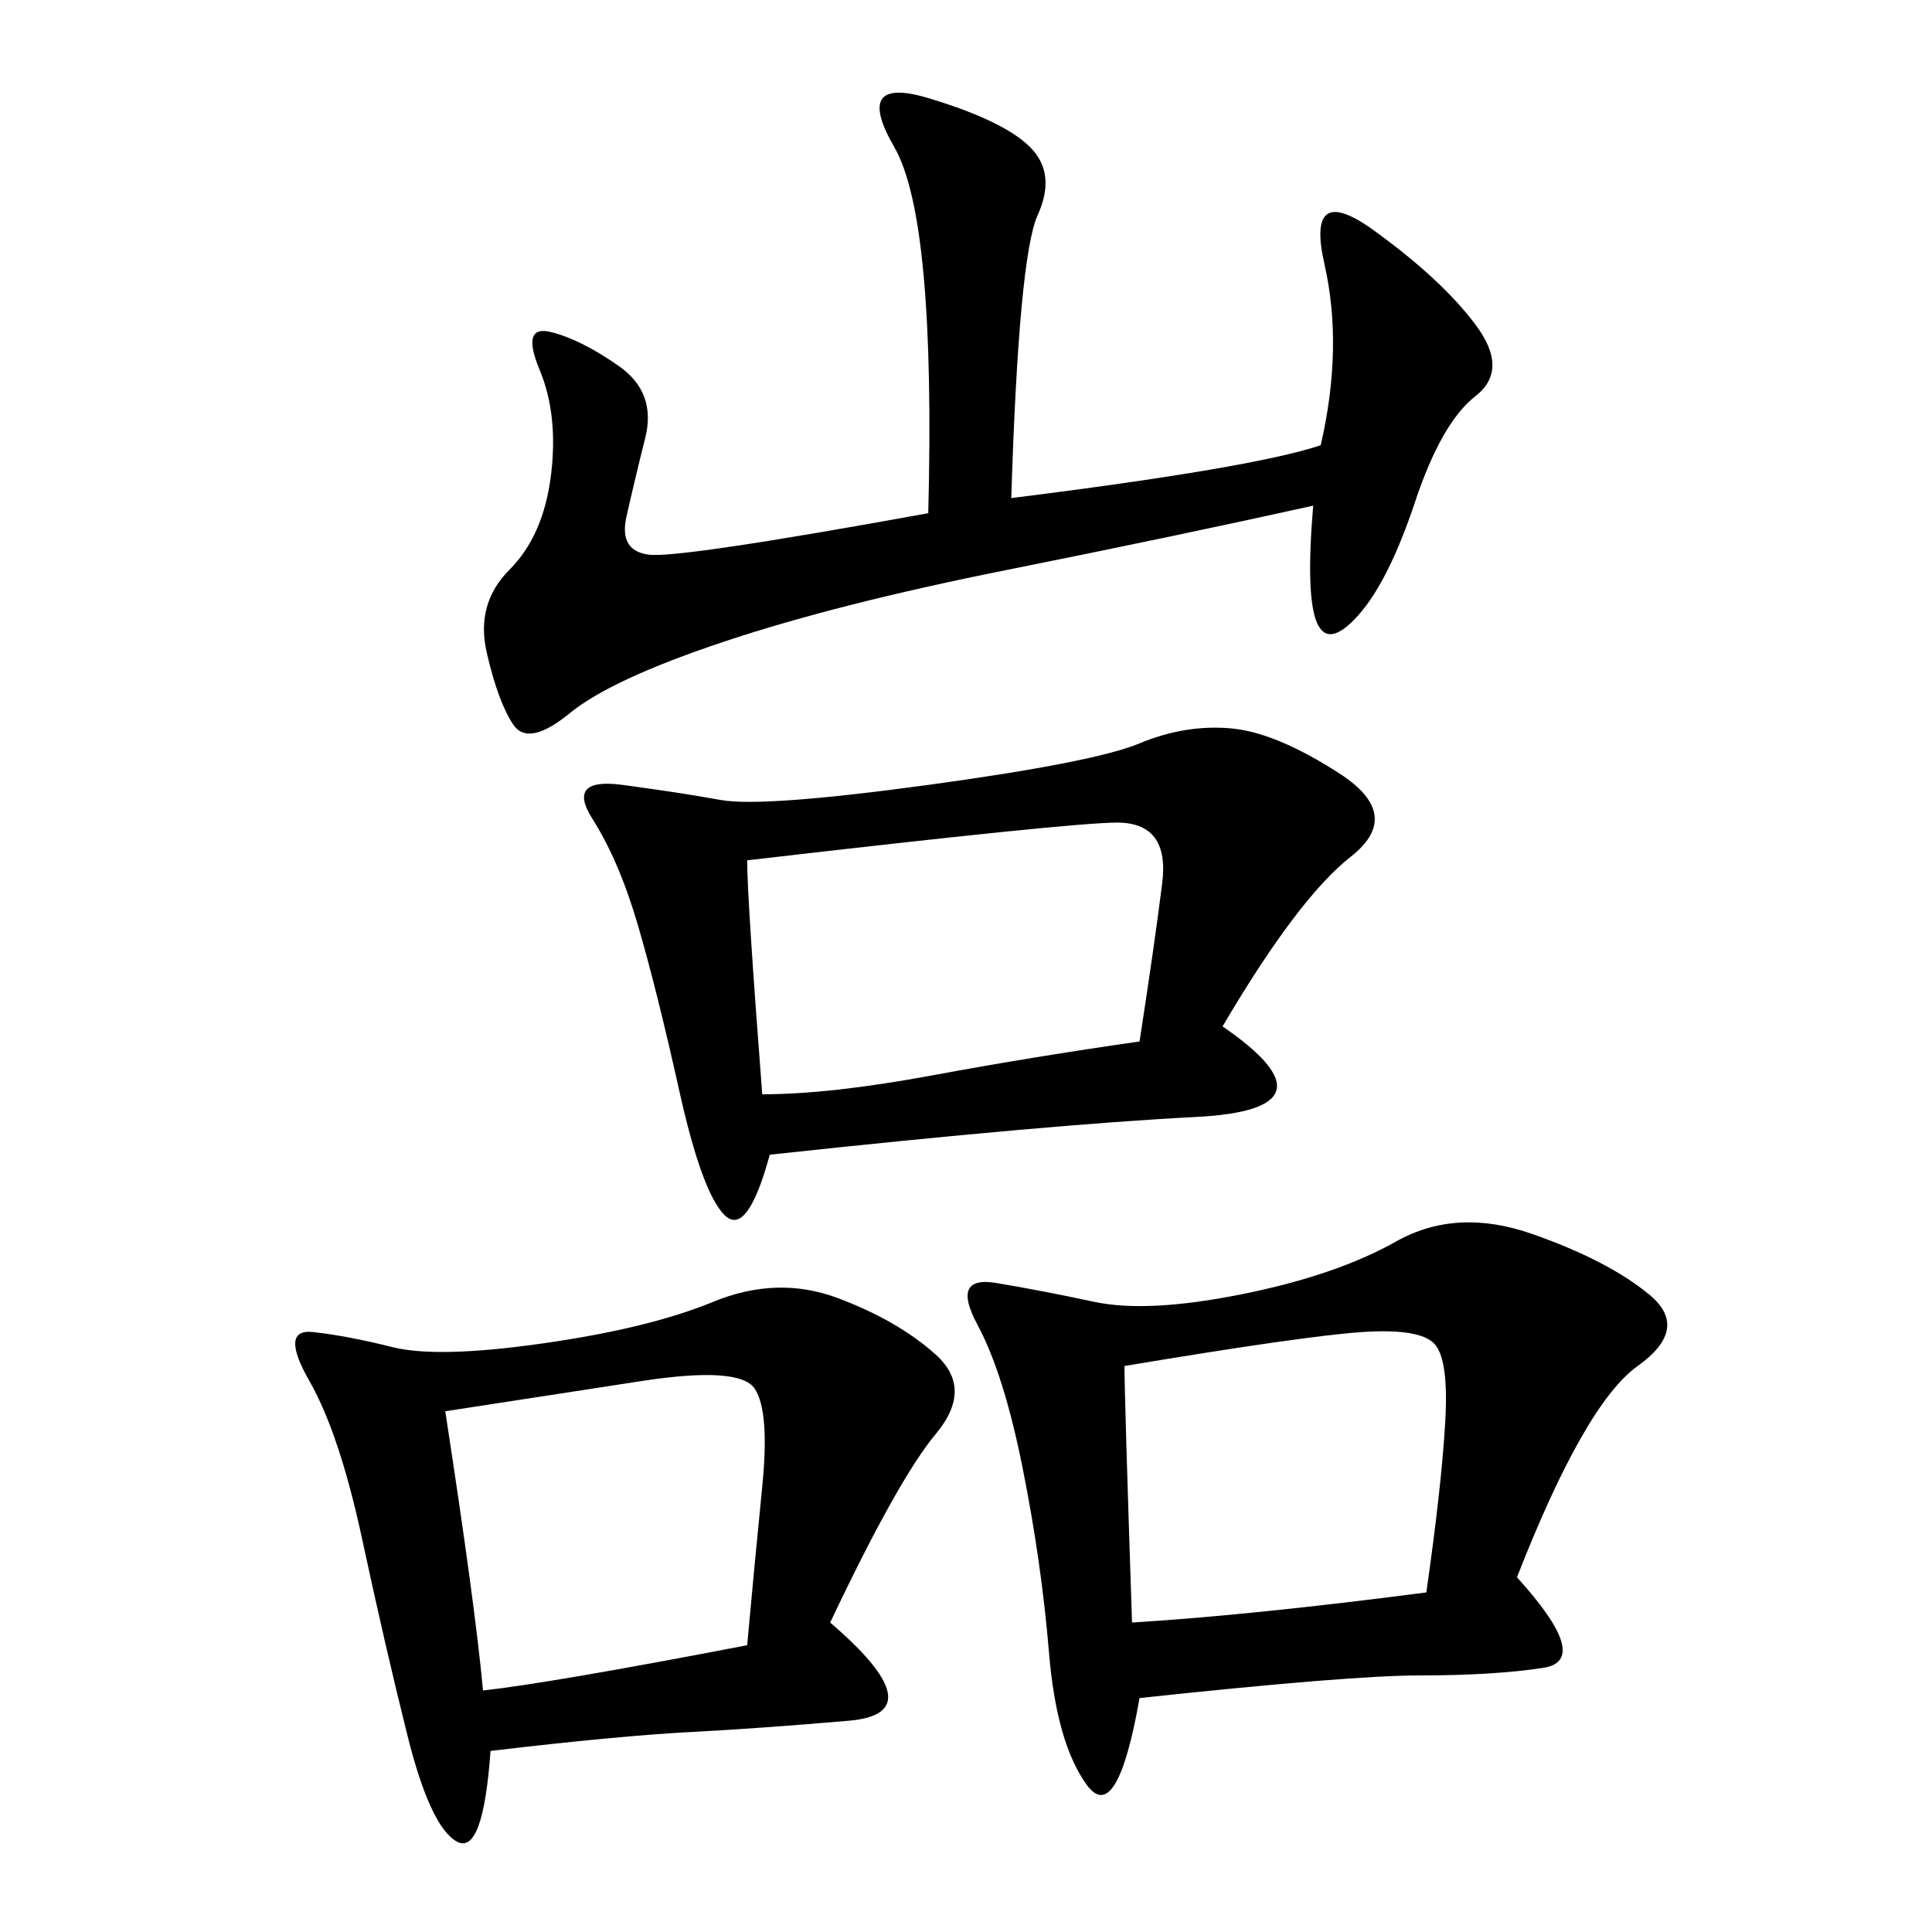 <svg xmlns="http://www.w3.org/2000/svg" xmlns:xlink="http://www.w3.org/1999/xlink" width="300" height="300"><path d="M189.84 159.38Q208.59 172.27 185.74 173.44Q162.89 174.61 119.53 179.30L119.53 179.30Q116.02 192.19 112.50 188.67Q108.98 185.16 105.47 169.34Q101.95 153.52 99.02 143.55Q96.09 133.59 91.99 127.15Q87.89 120.70 96.68 121.88Q105.47 123.05 111.91 124.22Q118.36 125.39 144.14 121.88Q169.92 118.36 176.95 115.43Q183.98 112.50 191.02 113.09Q198.05 113.67 208.01 120.12Q217.97 126.56 209.77 133.01Q201.56 139.45 189.84 159.38L189.84 159.38ZM235.55 244.92Q247.27 257.81 239.65 258.98Q232.03 260.16 220.31 260.16L220.31 260.16Q209.77 260.16 176.95 263.67L176.95 263.67Q173.44 283.59 168.75 277.15Q164.06 270.70 162.89 256.64Q161.72 242.58 158.79 227.93Q155.86 213.28 151.76 205.66Q147.66 198.05 154.69 199.22Q161.72 200.39 169.92 202.15Q178.13 203.91 192.77 200.98Q207.42 198.05 216.80 192.77Q226.17 187.50 237.89 191.60Q249.61 195.70 256.05 200.98Q262.50 206.25 254.30 212.11Q246.09 217.97 235.55 244.92L235.55 244.92ZM128.91 251.95Q145.31 266.02 131.84 267.19Q118.36 268.36 107.23 268.95Q96.09 269.53 76.17 271.88L76.17 271.88Q75 288.28 70.90 285.94Q66.80 283.59 63.28 269.53Q59.77 255.47 56.25 239.06Q52.73 222.66 48.05 214.45Q43.36 206.25 48.63 206.84Q53.91 207.42 60.94 209.18Q67.97 210.94 84.38 208.59Q100.78 206.25 110.74 202.15Q120.70 198.05 130.08 201.56Q139.45 205.08 145.31 210.35Q151.17 215.63 145.31 222.66Q139.45 229.69 128.91 251.95L128.91 251.95ZM157.03 77.34Q194.53 72.66 205.08 69.14L205.08 69.14Q208.59 53.91 205.66 41.02Q202.73 28.13 213.28 35.74Q223.83 43.36 229.10 50.39Q234.38 57.42 229.10 61.52Q223.83 65.63 219.73 77.93Q215.63 90.23 210.94 95.51Q206.25 100.78 204.49 96.68Q202.73 92.58 203.91 78.52L203.91 78.52Q182.81 83.20 156.45 88.48Q130.08 93.75 112.50 99.61Q94.92 105.47 88.48 110.74Q82.03 116.02 79.69 112.50Q77.34 108.98 75.59 101.37Q73.83 93.75 79.10 88.48Q84.38 83.20 85.55 73.83Q86.72 64.45 83.79 57.42Q80.86 50.39 85.55 51.56Q90.23 52.73 96.09 56.84Q101.95 60.94 100.20 67.97Q98.44 75 97.27 80.27Q96.09 85.55 100.78 86.13Q105.47 86.72 144.14 79.69L144.14 79.69Q145.31 33.98 138.87 22.85Q132.42 11.72 144.14 15.23Q155.86 18.75 159.96 22.85Q164.06 26.95 161.13 33.40Q158.20 39.84 157.03 77.34L157.03 77.34ZM116.02 133.59Q116.02 139.45 118.36 169.92L118.36 169.92Q128.91 169.92 144.73 166.99Q160.55 164.06 176.95 161.72L176.95 161.72Q179.30 146.48 180.47 137.11Q181.64 127.73 173.44 127.73L173.44 127.73Q166.41 127.73 116.02 133.59L116.02 133.59ZM174.61 212.11Q174.61 216.80 175.78 251.95L175.78 251.95Q194.53 250.78 221.48 247.27L221.48 247.27Q223.83 230.86 224.41 220.90Q225 210.94 222.66 208.59Q220.31 206.25 211.52 206.84Q202.73 207.42 174.61 212.11L174.61 212.11ZM69.14 219.14Q73.83 249.61 75 262.50L75 262.50Q85.55 261.33 116.02 255.47L116.02 255.47Q117.19 242.58 118.36 230.86Q119.53 219.14 117.19 215.63Q114.84 212.11 99.61 214.45L99.61 214.45L69.14 219.14Z"/></svg>
